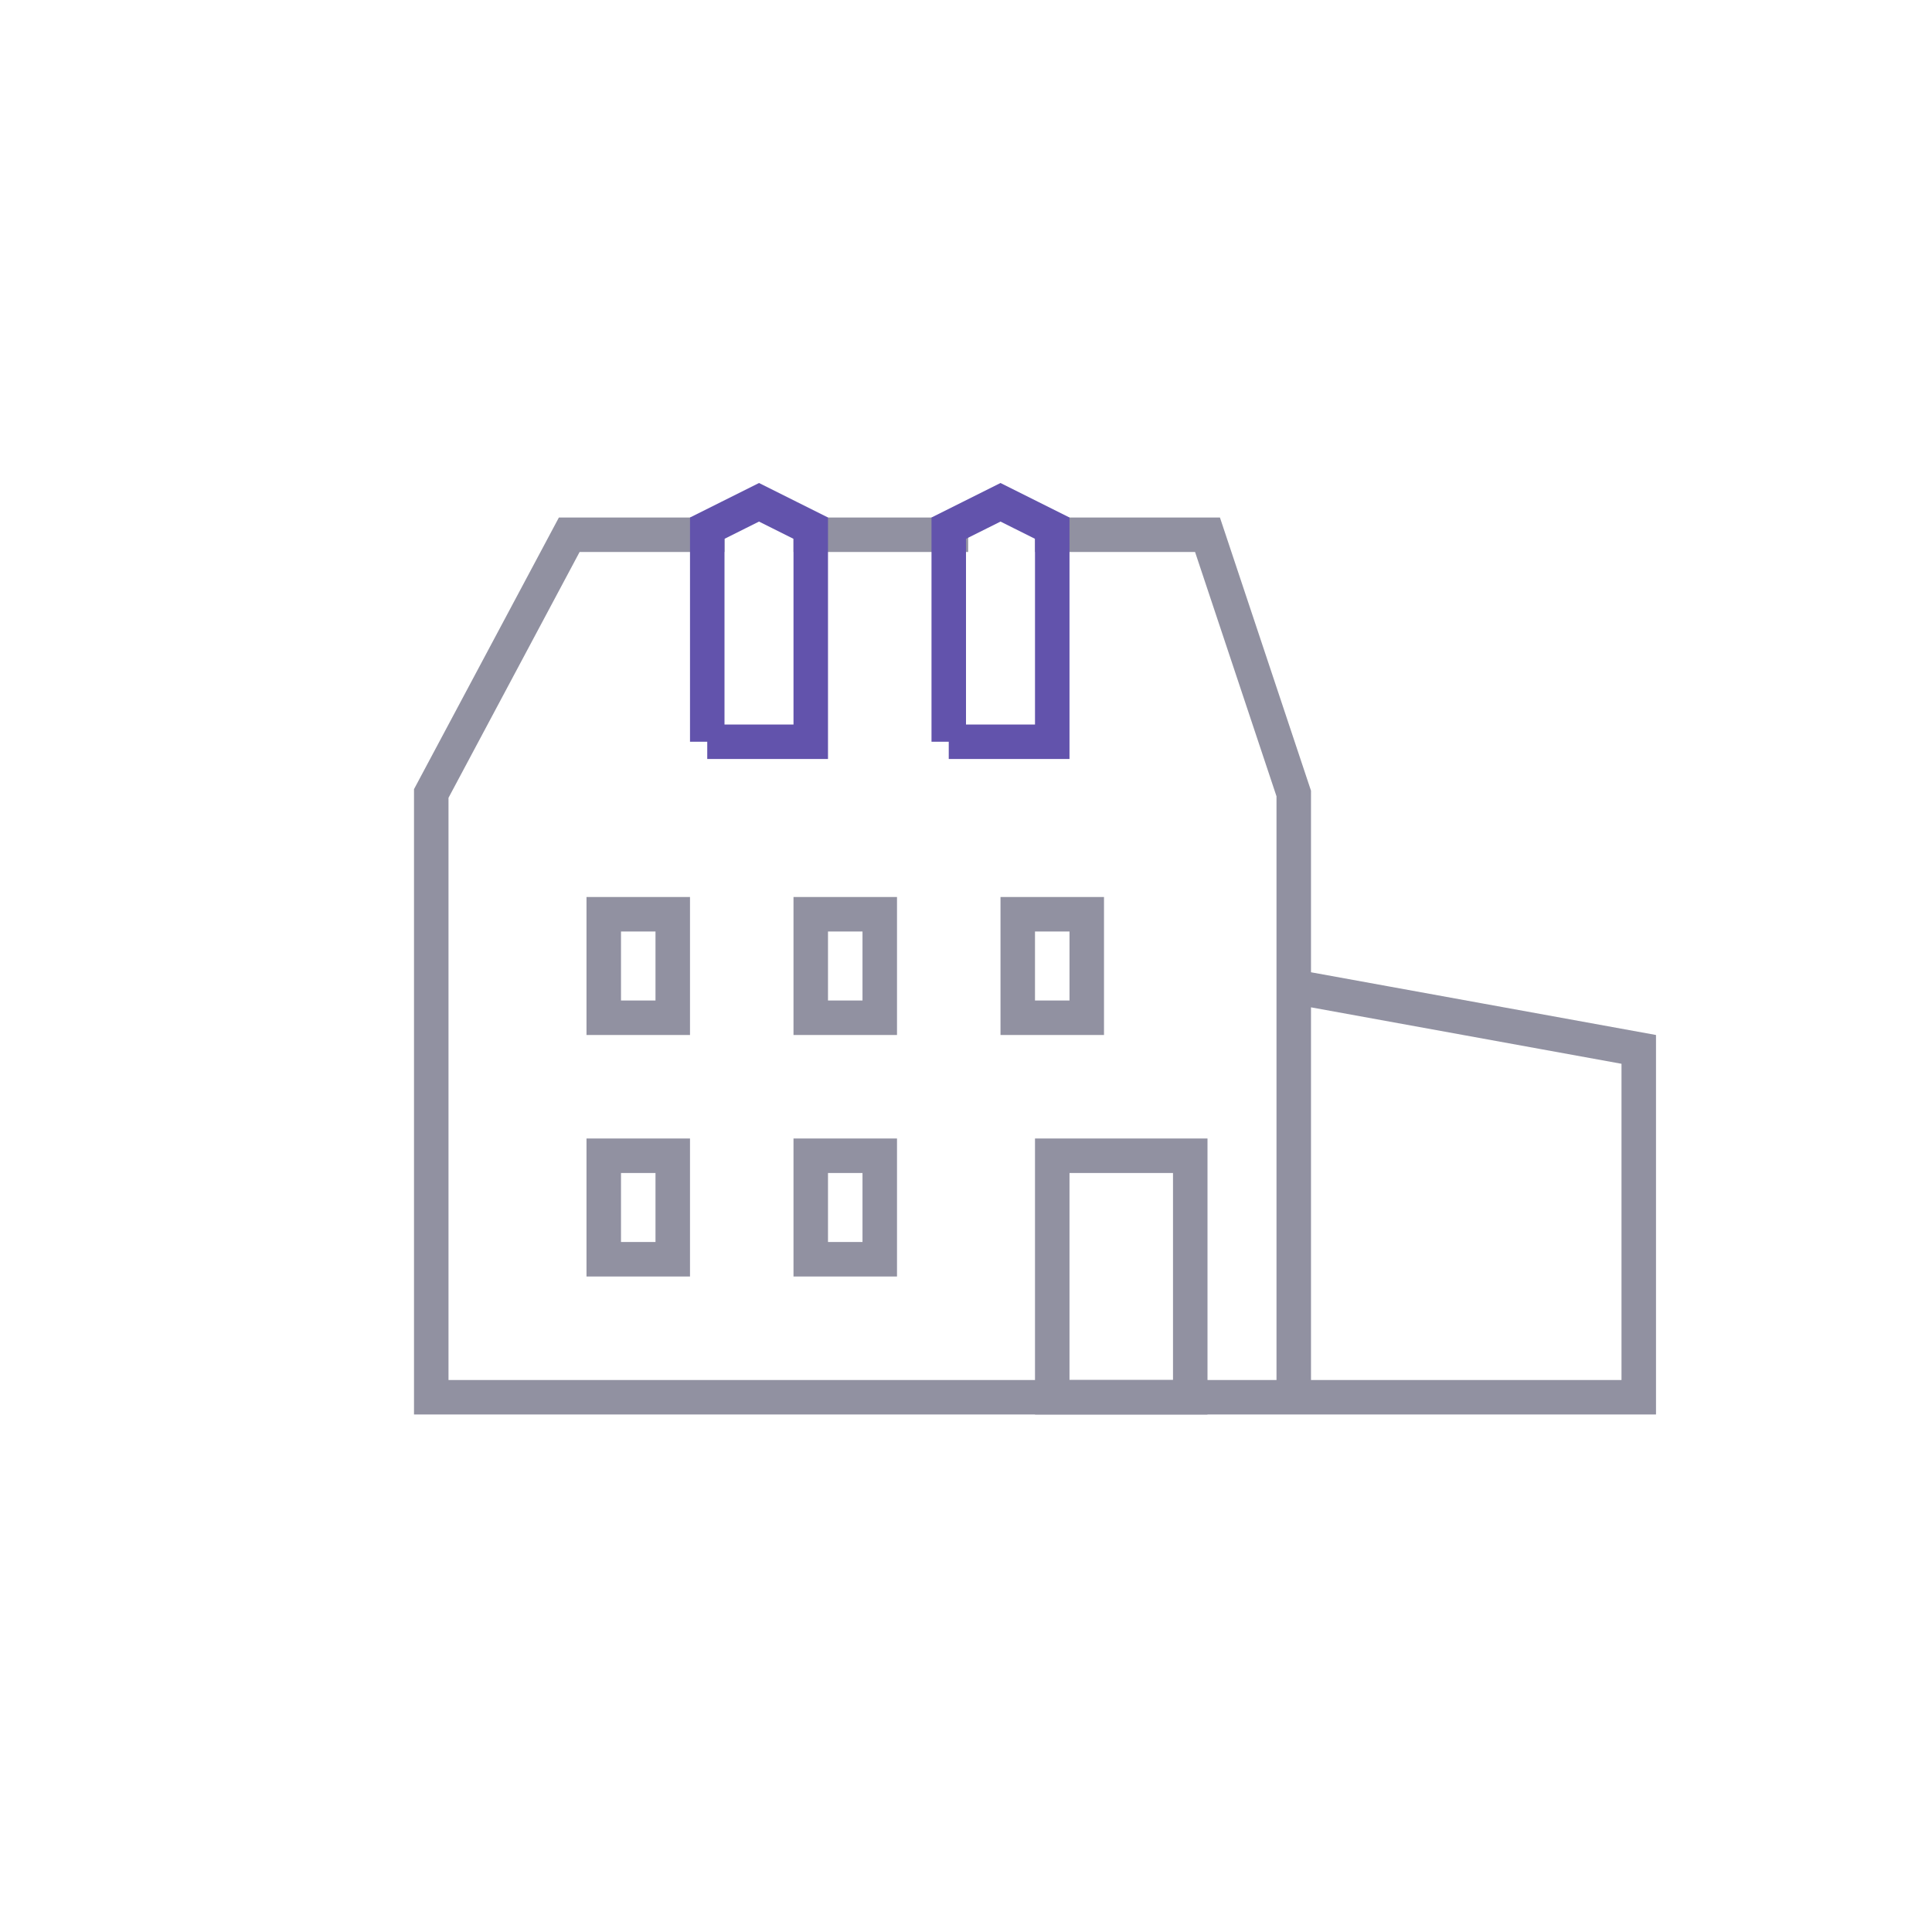 <?xml version="1.0" encoding="UTF-8"?>
<svg xmlns="http://www.w3.org/2000/svg" width="56" height="56" viewBox="0 0 56 56" fill="none">
  <path d="M23 15.5H28.063M21 15.5h-4.5l-4 7.5v17.5h25V23L35 15.5h-5M47.5 40.5V30.417l-10-1.818V40.5h10Z" stroke="#9191A1"></path>
  <path stroke="#9191A1" d="M30.5 33.5h4v7h-4z"></path>
  <path d="M20.5 21.5v-6.191l1.5-.75 1.5.75V21.5h-3ZM27.5 21.5v-6.191l1.5-.75 1.5.75V21.5h-3Z" stroke="#6253AC"></path>
  <path stroke="#9191A1" d="M17.5 26.5h2v3h-2zM17.5 33.5h2v3h-2zM23.5 26.5h2v3h-2zM23.5 33.5h2v3h-2zM29.5 26.5h2v3h-2z"></path>
</svg>
